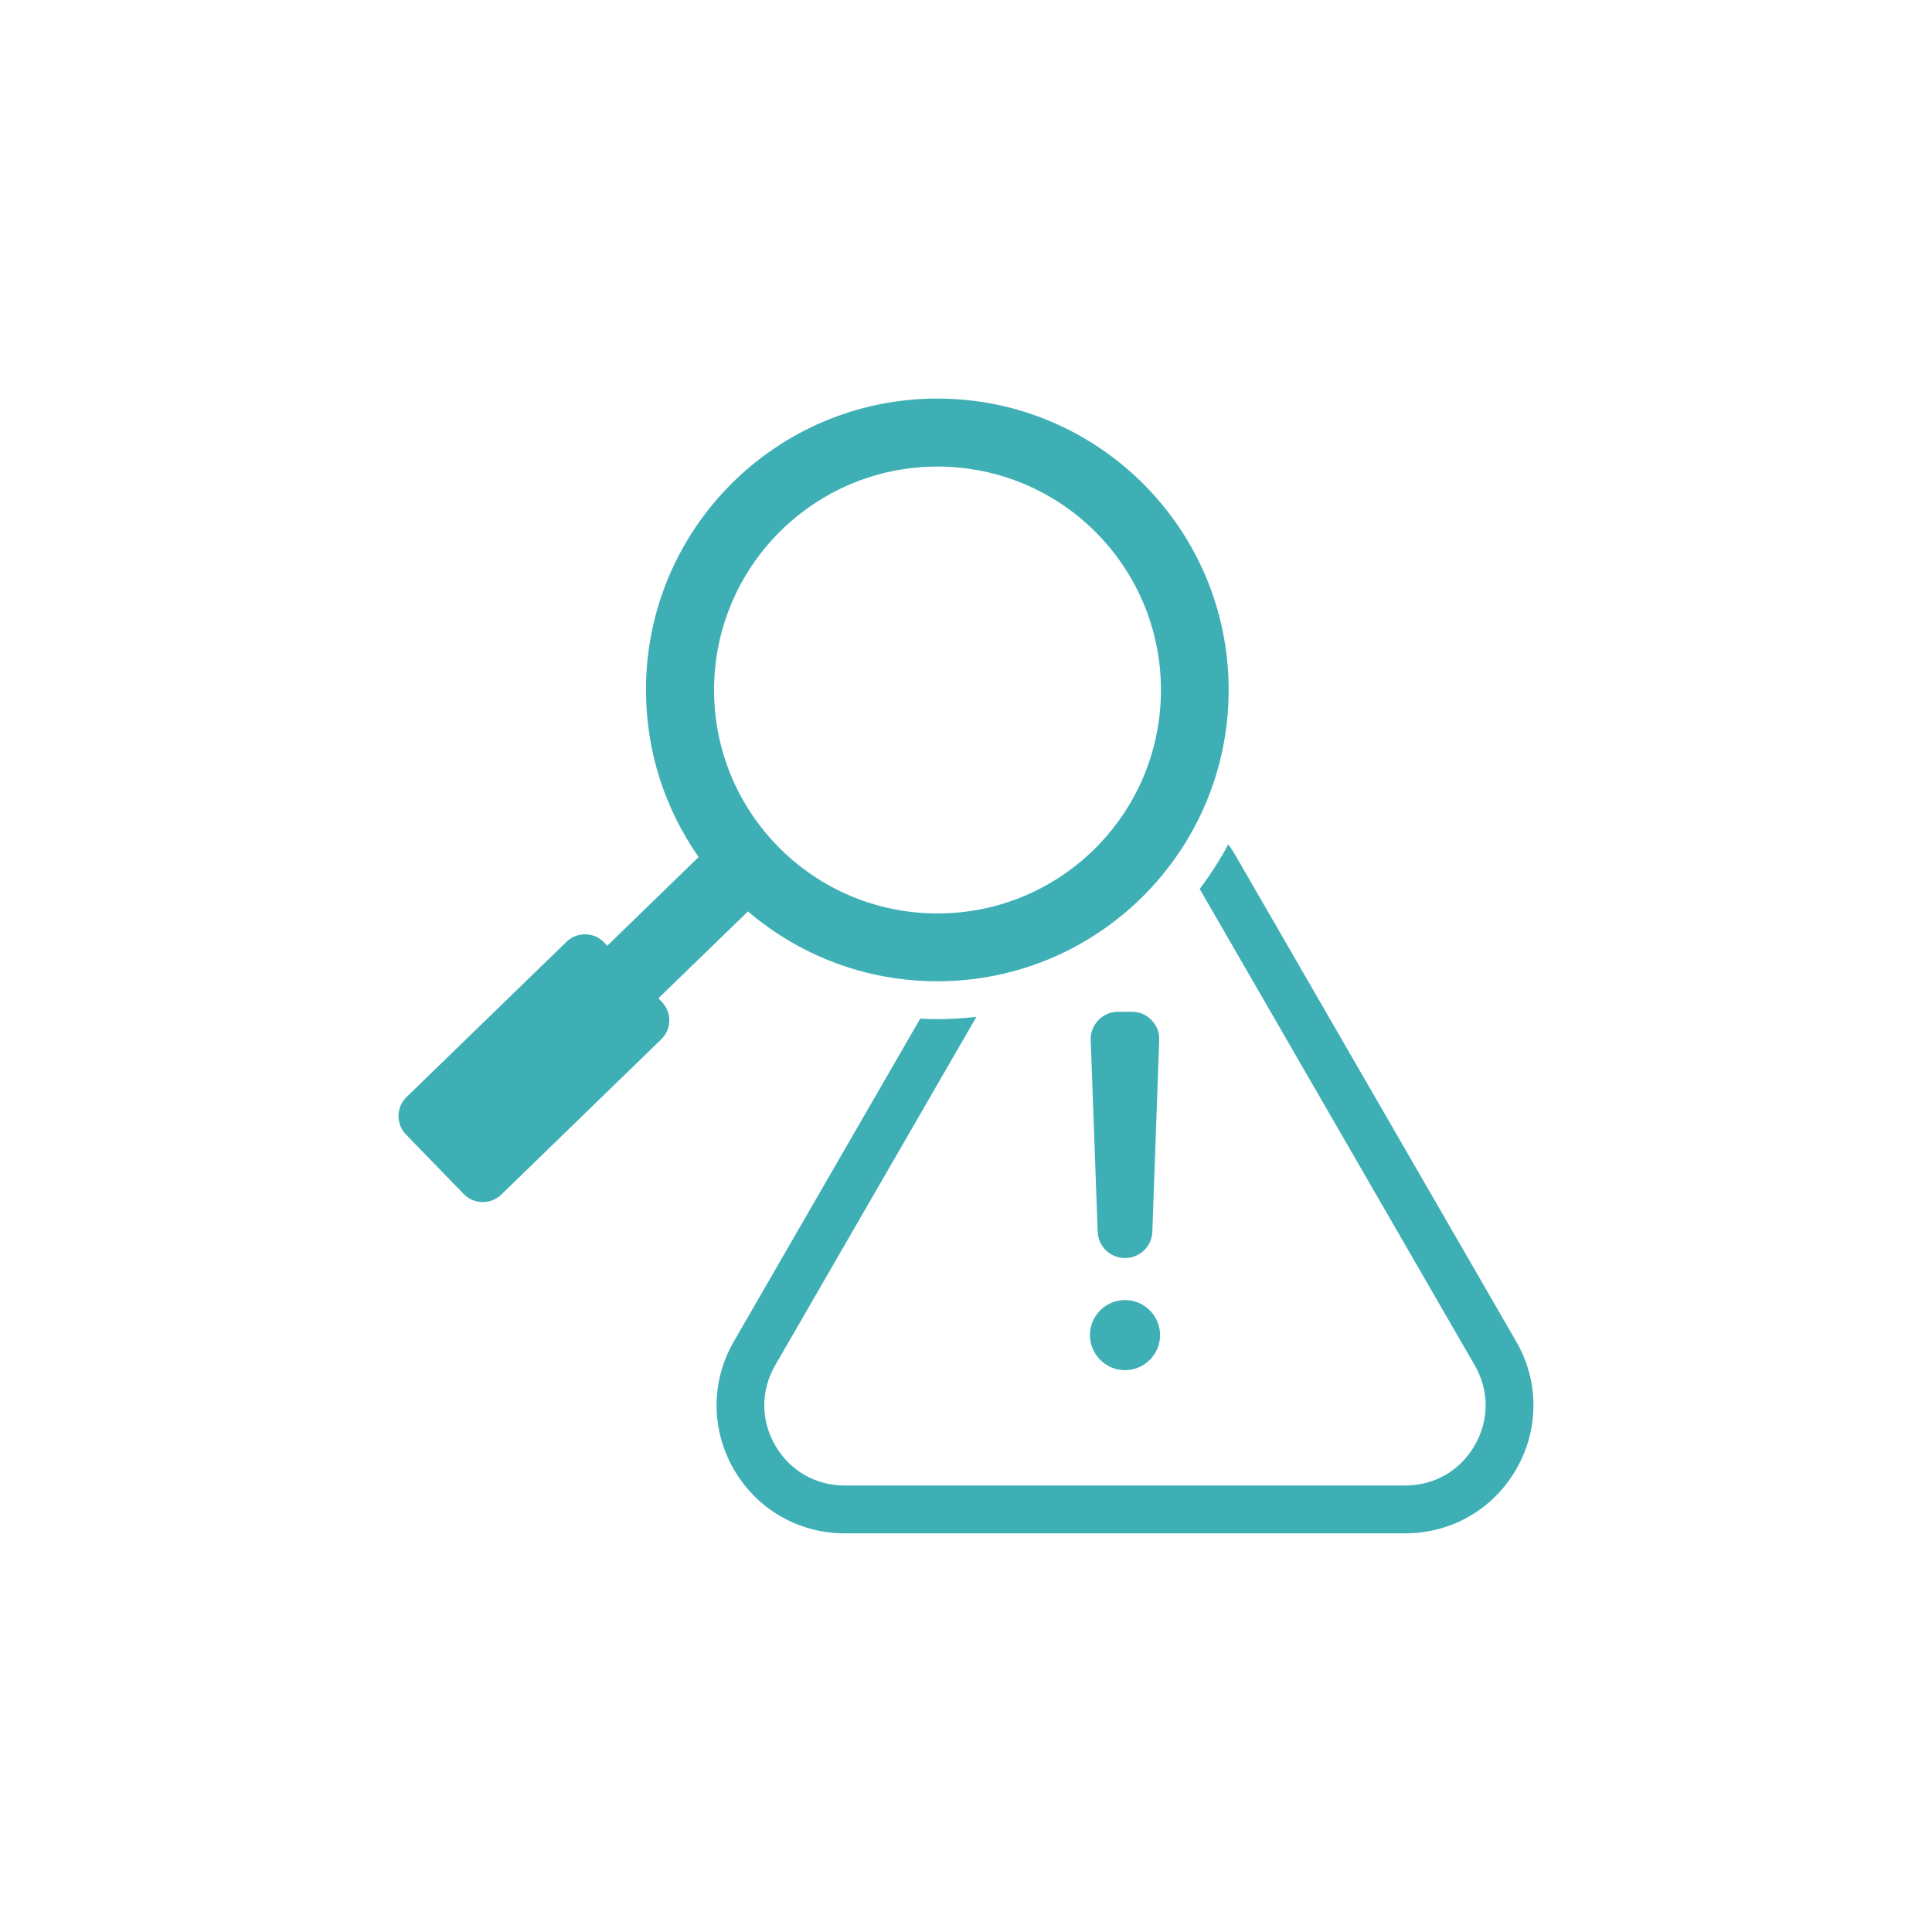 <?xml version="1.0" encoding="UTF-8"?> <svg xmlns="http://www.w3.org/2000/svg" id="Layer_1" width="200" height="200" viewBox="0 0 200 200"><defs><style>.cls-1{fill:#3fafb6;fill-rule:evenodd;}</style></defs><path class="cls-1" d="M68.17,103.36l.34.35c1.06,1.08,1.03,2.83-.06,3.88l-16.56,16.08c-1.09,1.05-2.83,1.02-3.88-.06l-5.98-6.16c-1.06-1.09-1.03-2.83.05-3.88l16.57-16.08c1.08-1.05,2.83-1.02,3.88.06l.34.35,9.45-9.18c-3.43-4.9-5.45-10.86-5.45-17.3,0-16.66,13.5-30.16,30.16-30.16s30.16,13.5,30.16,30.16-13.5,30.16-30.16,30.16c-7.48,0-14.32-2.72-19.6-7.23l-9.28,9ZM97.05,48.3c-12.77,0-23.13,10.35-23.13,23.13s10.35,23.13,23.13,23.13,23.13-10.35,23.13-23.13-10.35-23.13-23.13-23.13h0ZM127.15,87.41c.28.38.54.78.78,1.2l29.02,50.25c2.39,4.13,2.39,9.12,0,13.25-2.39,4.14-6.71,6.62-11.48,6.62h-58.03c-4.77,0-9.09-2.49-11.47-6.62-2.39-4.13-2.39-9.12,0-13.25l19.29-33.41c.59.03,1.19.05,1.79.05,1.37,0,2.71-.08,4.03-.24l-20.83,36.07c-1.51,2.61-1.51,5.69,0,8.3h0c1.51,2.61,4.18,4.15,7.19,4.15h58.03c3.02,0,5.68-1.54,7.19-4.15h0c1.51-2.62,1.51-5.69,0-8.3h0s-28.47-49.31-28.47-49.31c1.1-1.45,2.1-3,2.96-4.62h0ZM116.46,130.23c1.53,0,2.78-1.2,2.83-2.73l.71-19.82c.03-.8-.24-1.5-.79-2.07-.55-.58-1.24-.87-2.04-.87h-1.43c-.8,0-1.48.29-2.04.87-.55.58-.82,1.27-.79,2.07l.72,19.82c.05,1.53,1.3,2.73,2.83,2.73h0ZM116.46,141.84c2,0,3.63-1.63,3.63-3.63s-1.63-3.63-3.63-3.63-3.63,1.63-3.63,3.63,1.63,3.63,3.63,3.63Z"></path></svg> 